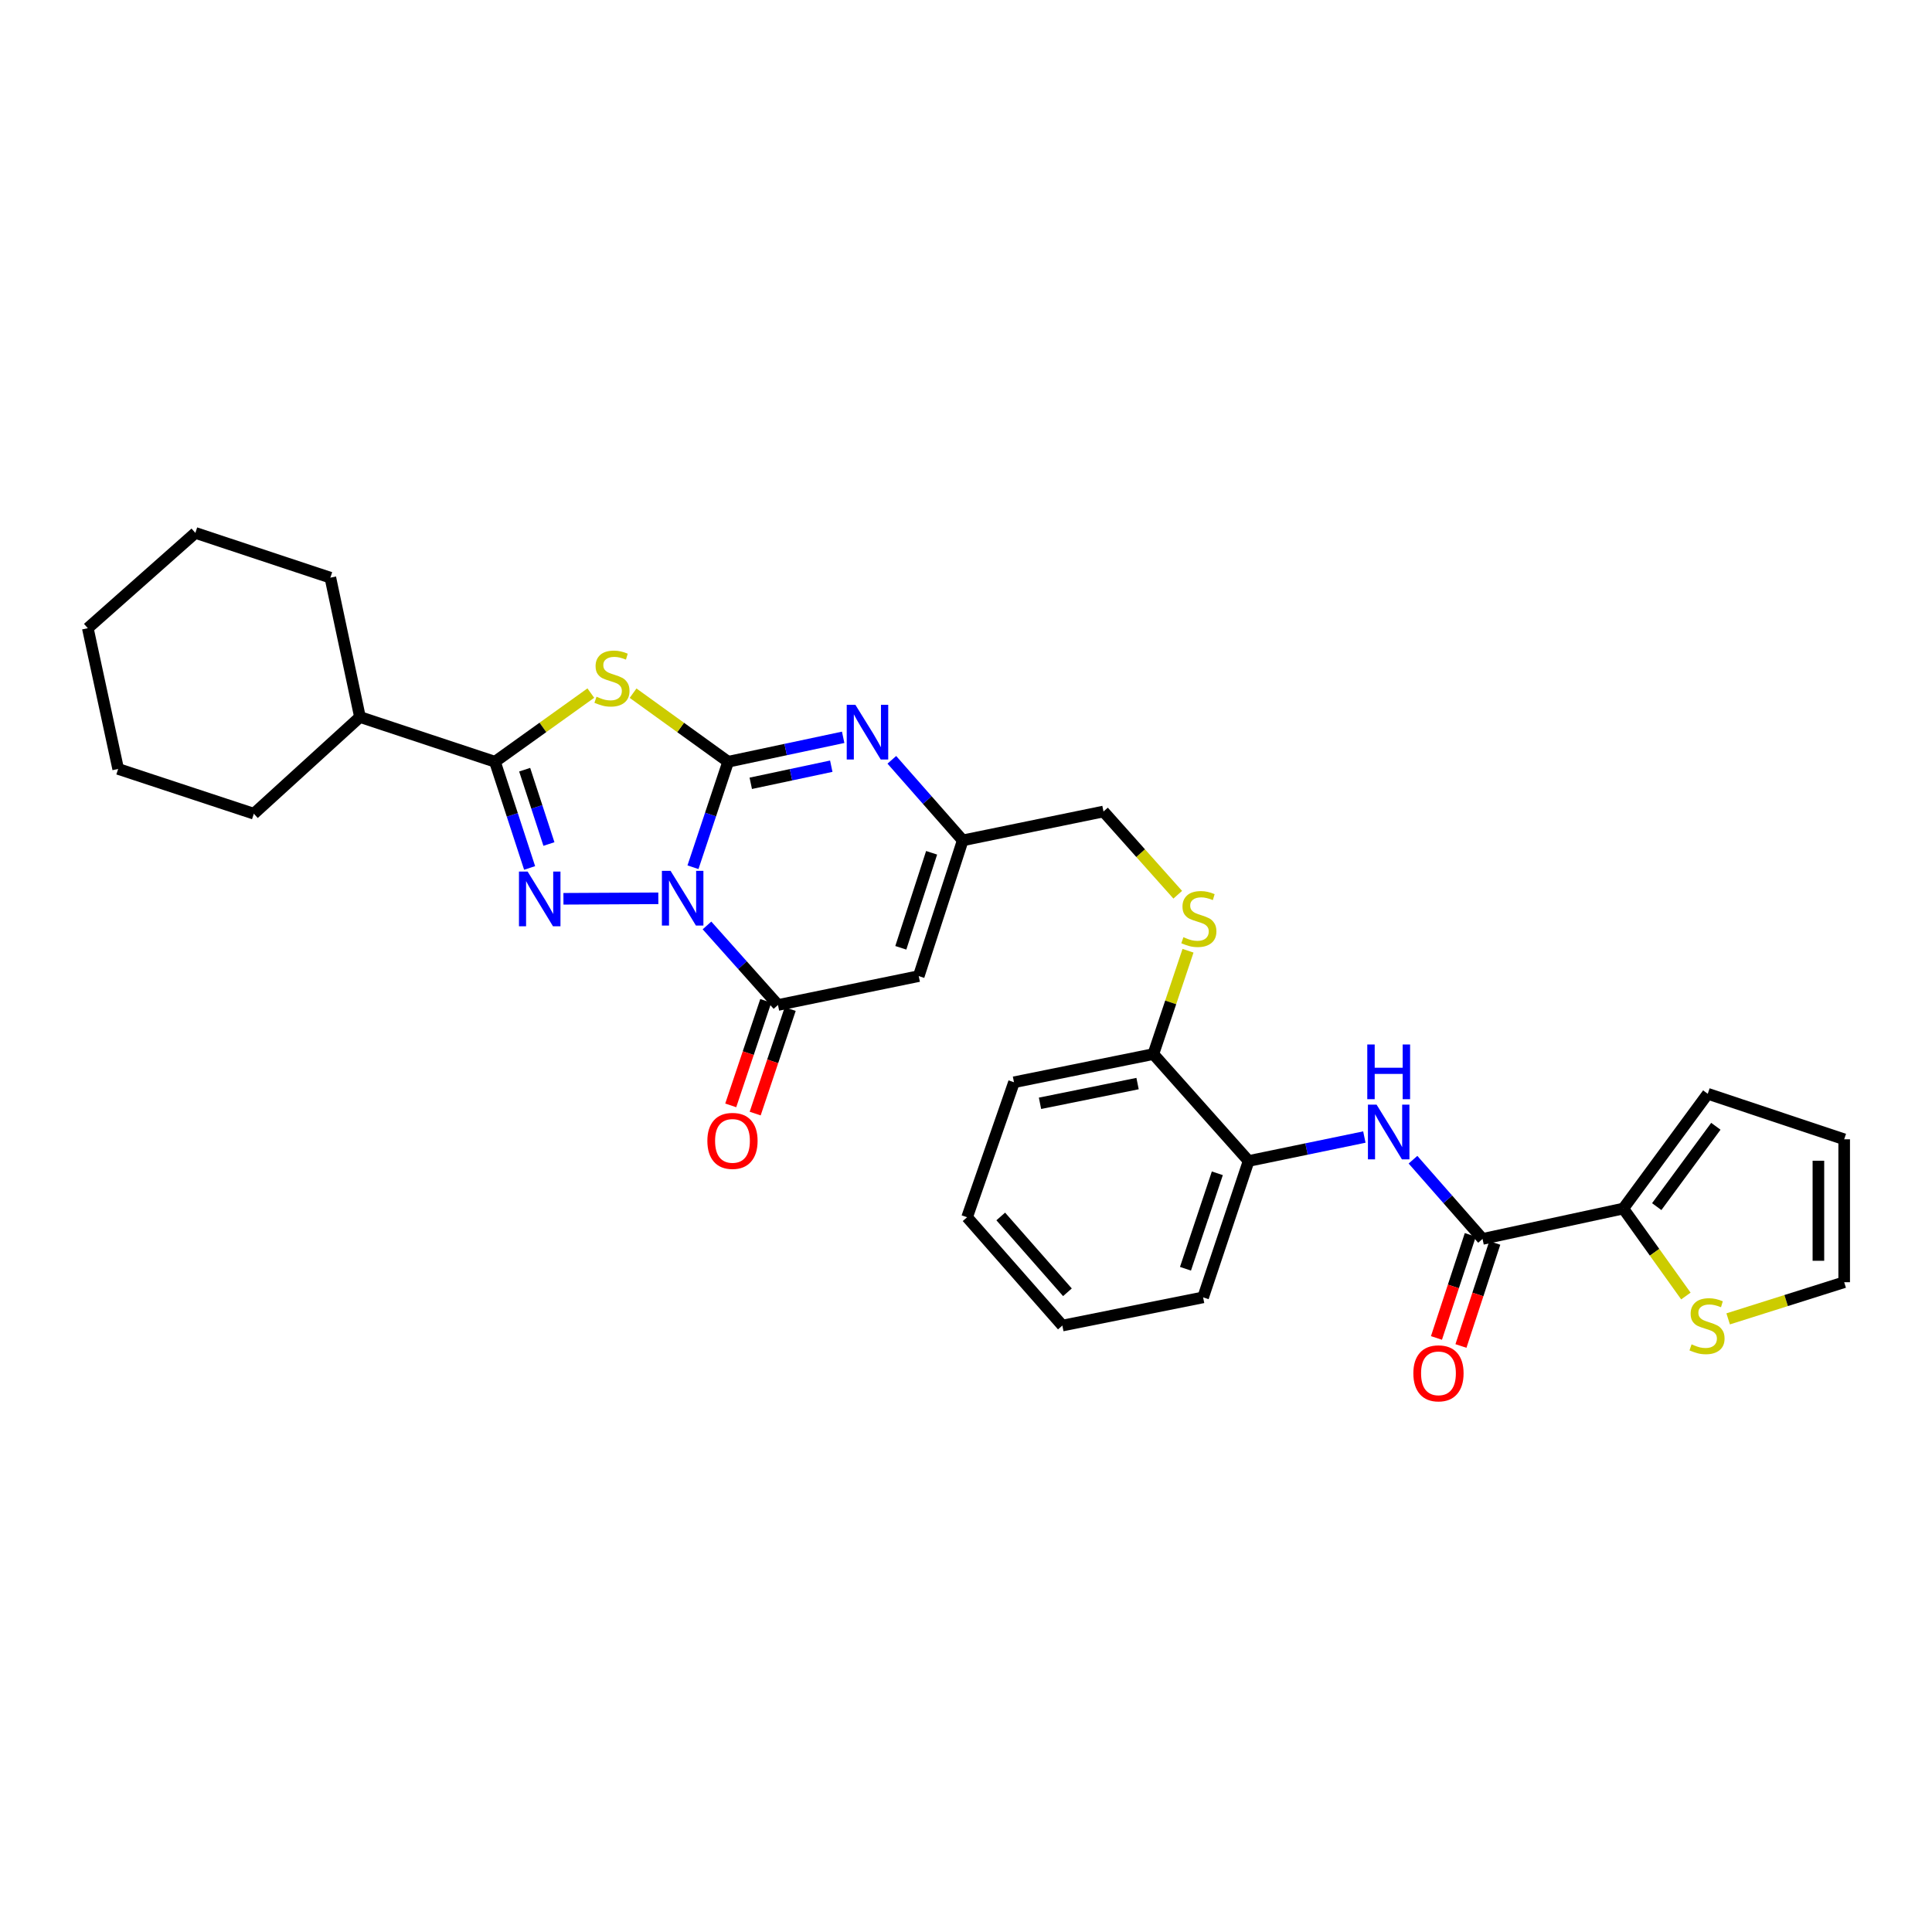 <?xml version='1.0' encoding='iso-8859-1'?>
<svg version='1.1' baseProfile='full'
              xmlns='http://www.w3.org/2000/svg'
                      xmlns:rdkit='http://www.rdkit.org/xml'
                      xmlns:xlink='http://www.w3.org/1999/xlink'
                  xml:space='preserve'
width='1000px' height='1000px' viewBox='0 0 1000 1000'>
<!-- END OF HEADER -->
<rect style='opacity:1.0;fill:#FFFFFF;stroke:none' width='1000' height='1000' x='0' y='0'> </rect>
<path class='bond-0' d='M 358.684,448.878 L 367.788,421.58' style='fill:none;fill-rule:evenodd;stroke:#0000FF;stroke-width:6px;stroke-linecap:butt;stroke-linejoin:miter;stroke-opacity:1' />
<path class='bond-0' d='M 367.788,421.58 L 376.892,394.282' style='fill:none;fill-rule:evenodd;stroke:#000000;stroke-width:6px;stroke-linecap:butt;stroke-linejoin:miter;stroke-opacity:1' />
<path class='bond-1' d='M 340.751,464.963 L 291.633,465.214' style='fill:none;fill-rule:evenodd;stroke:#0000FF;stroke-width:6px;stroke-linecap:butt;stroke-linejoin:miter;stroke-opacity:1' />
<path class='bond-4' d='M 365.933,479.007 L 384.307,499.592' style='fill:none;fill-rule:evenodd;stroke:#0000FF;stroke-width:6px;stroke-linecap:butt;stroke-linejoin:miter;stroke-opacity:1' />
<path class='bond-4' d='M 384.307,499.592 L 402.682,520.178' style='fill:none;fill-rule:evenodd;stroke:#000000;stroke-width:6px;stroke-linecap:butt;stroke-linejoin:miter;stroke-opacity:1' />
<path class='bond-2' d='M 376.892,394.282 L 352.288,376.535' style='fill:none;fill-rule:evenodd;stroke:#000000;stroke-width:6px;stroke-linecap:butt;stroke-linejoin:miter;stroke-opacity:1' />
<path class='bond-2' d='M 352.288,376.535 L 327.683,358.788' style='fill:none;fill-rule:evenodd;stroke:#CCCC00;stroke-width:6px;stroke-linecap:butt;stroke-linejoin:miter;stroke-opacity:1' />
<path class='bond-5' d='M 376.892,394.282 L 406.657,387.958' style='fill:none;fill-rule:evenodd;stroke:#000000;stroke-width:6px;stroke-linecap:butt;stroke-linejoin:miter;stroke-opacity:1' />
<path class='bond-5' d='M 406.657,387.958 L 436.423,381.633' style='fill:none;fill-rule:evenodd;stroke:#0000FF;stroke-width:6px;stroke-linecap:butt;stroke-linejoin:miter;stroke-opacity:1' />
<path class='bond-5' d='M 388.595,405.437 L 409.43,401.01' style='fill:none;fill-rule:evenodd;stroke:#000000;stroke-width:6px;stroke-linecap:butt;stroke-linejoin:miter;stroke-opacity:1' />
<path class='bond-5' d='M 409.43,401.01 L 430.266,396.583' style='fill:none;fill-rule:evenodd;stroke:#0000FF;stroke-width:6px;stroke-linecap:butt;stroke-linejoin:miter;stroke-opacity:1' />
<path class='bond-3' d='M 274.129,449.25 L 265.161,421.766' style='fill:none;fill-rule:evenodd;stroke:#0000FF;stroke-width:6px;stroke-linecap:butt;stroke-linejoin:miter;stroke-opacity:1' />
<path class='bond-3' d='M 265.161,421.766 L 256.192,394.282' style='fill:none;fill-rule:evenodd;stroke:#000000;stroke-width:6px;stroke-linecap:butt;stroke-linejoin:miter;stroke-opacity:1' />
<path class='bond-3' d='M 284.123,436.866 L 277.846,417.627' style='fill:none;fill-rule:evenodd;stroke:#0000FF;stroke-width:6px;stroke-linecap:butt;stroke-linejoin:miter;stroke-opacity:1' />
<path class='bond-3' d='M 277.846,417.627 L 271.568,398.388' style='fill:none;fill-rule:evenodd;stroke:#000000;stroke-width:6px;stroke-linecap:butt;stroke-linejoin:miter;stroke-opacity:1' />
<path class='bond-31' d='M 305.807,358.74 L 281,376.511' style='fill:none;fill-rule:evenodd;stroke:#CCCC00;stroke-width:6px;stroke-linecap:butt;stroke-linejoin:miter;stroke-opacity:1' />
<path class='bond-31' d='M 281,376.511 L 256.192,394.282' style='fill:none;fill-rule:evenodd;stroke:#000000;stroke-width:6px;stroke-linecap:butt;stroke-linejoin:miter;stroke-opacity:1' />
<path class='bond-18' d='M 256.192,394.282 L 186.317,371.131' style='fill:none;fill-rule:evenodd;stroke:#000000;stroke-width:6px;stroke-linecap:butt;stroke-linejoin:miter;stroke-opacity:1' />
<path class='bond-6' d='M 402.682,520.178 L 475.537,505.233' style='fill:none;fill-rule:evenodd;stroke:#000000;stroke-width:6px;stroke-linecap:butt;stroke-linejoin:miter;stroke-opacity:1' />
<path class='bond-14' d='M 396.356,518.058 L 387.291,545.102' style='fill:none;fill-rule:evenodd;stroke:#000000;stroke-width:6px;stroke-linecap:butt;stroke-linejoin:miter;stroke-opacity:1' />
<path class='bond-14' d='M 387.291,545.102 L 378.226,572.146' style='fill:none;fill-rule:evenodd;stroke:#FF0000;stroke-width:6px;stroke-linecap:butt;stroke-linejoin:miter;stroke-opacity:1' />
<path class='bond-14' d='M 409.007,522.298 L 399.942,549.343' style='fill:none;fill-rule:evenodd;stroke:#000000;stroke-width:6px;stroke-linecap:butt;stroke-linejoin:miter;stroke-opacity:1' />
<path class='bond-14' d='M 399.942,549.343 L 390.877,576.387' style='fill:none;fill-rule:evenodd;stroke:#FF0000;stroke-width:6px;stroke-linecap:butt;stroke-linejoin:miter;stroke-opacity:1' />
<path class='bond-32' d='M 461.611,393.282 L 479.961,414.131' style='fill:none;fill-rule:evenodd;stroke:#0000FF;stroke-width:6px;stroke-linecap:butt;stroke-linejoin:miter;stroke-opacity:1' />
<path class='bond-32' d='M 479.961,414.131 L 498.31,434.98' style='fill:none;fill-rule:evenodd;stroke:#000000;stroke-width:6px;stroke-linecap:butt;stroke-linejoin:miter;stroke-opacity:1' />
<path class='bond-8' d='M 475.537,505.233 L 498.31,434.98' style='fill:none;fill-rule:evenodd;stroke:#000000;stroke-width:6px;stroke-linecap:butt;stroke-linejoin:miter;stroke-opacity:1' />
<path class='bond-8' d='M 466.26,490.581 L 482.201,441.403' style='fill:none;fill-rule:evenodd;stroke:#000000;stroke-width:6px;stroke-linecap:butt;stroke-linejoin:miter;stroke-opacity:1' />
<path class='bond-7' d='M 767.359,641.263 L 749.36,620.762' style='fill:none;fill-rule:evenodd;stroke:#000000;stroke-width:6px;stroke-linecap:butt;stroke-linejoin:miter;stroke-opacity:1' />
<path class='bond-7' d='M 749.36,620.762 L 731.362,600.261' style='fill:none;fill-rule:evenodd;stroke:#0000FF;stroke-width:6px;stroke-linecap:butt;stroke-linejoin:miter;stroke-opacity:1' />
<path class='bond-10' d='M 767.359,641.263 L 840.214,625.547' style='fill:none;fill-rule:evenodd;stroke:#000000;stroke-width:6px;stroke-linecap:butt;stroke-linejoin:miter;stroke-opacity:1' />
<path class='bond-17' d='M 761.02,639.182 L 752.265,665.853' style='fill:none;fill-rule:evenodd;stroke:#000000;stroke-width:6px;stroke-linecap:butt;stroke-linejoin:miter;stroke-opacity:1' />
<path class='bond-17' d='M 752.265,665.853 L 743.511,692.523' style='fill:none;fill-rule:evenodd;stroke:#FF0000;stroke-width:6px;stroke-linecap:butt;stroke-linejoin:miter;stroke-opacity:1' />
<path class='bond-17' d='M 773.698,643.343 L 764.943,670.014' style='fill:none;fill-rule:evenodd;stroke:#000000;stroke-width:6px;stroke-linecap:butt;stroke-linejoin:miter;stroke-opacity:1' />
<path class='bond-17' d='M 764.943,670.014 L 756.188,696.685' style='fill:none;fill-rule:evenodd;stroke:#FF0000;stroke-width:6px;stroke-linecap:butt;stroke-linejoin:miter;stroke-opacity:1' />
<path class='bond-21' d='M 498.31,434.98 L 571.165,420.035' style='fill:none;fill-rule:evenodd;stroke:#000000;stroke-width:6px;stroke-linecap:butt;stroke-linejoin:miter;stroke-opacity:1' />
<path class='bond-9' d='M 706.19,588.535 L 676.236,594.728' style='fill:none;fill-rule:evenodd;stroke:#0000FF;stroke-width:6px;stroke-linecap:butt;stroke-linejoin:miter;stroke-opacity:1' />
<path class='bond-9' d='M 676.236,594.728 L 646.282,600.921' style='fill:none;fill-rule:evenodd;stroke:#000000;stroke-width:6px;stroke-linecap:butt;stroke-linejoin:miter;stroke-opacity:1' />
<path class='bond-11' d='M 840.214,625.547 L 856.412,648.181' style='fill:none;fill-rule:evenodd;stroke:#000000;stroke-width:6px;stroke-linecap:butt;stroke-linejoin:miter;stroke-opacity:1' />
<path class='bond-11' d='M 856.412,648.181 L 872.609,670.815' style='fill:none;fill-rule:evenodd;stroke:#CCCC00;stroke-width:6px;stroke-linecap:butt;stroke-linejoin:miter;stroke-opacity:1' />
<path class='bond-16' d='M 840.214,625.547 L 883.936,566.146' style='fill:none;fill-rule:evenodd;stroke:#000000;stroke-width:6px;stroke-linecap:butt;stroke-linejoin:miter;stroke-opacity:1' />
<path class='bond-16' d='M 857.519,624.547 L 888.124,582.966' style='fill:none;fill-rule:evenodd;stroke:#000000;stroke-width:6px;stroke-linecap:butt;stroke-linejoin:miter;stroke-opacity:1' />
<path class='bond-19' d='M 894.492,682.647 L 924.519,673.16' style='fill:none;fill-rule:evenodd;stroke:#CCCC00;stroke-width:6px;stroke-linecap:butt;stroke-linejoin:miter;stroke-opacity:1' />
<path class='bond-19' d='M 924.519,673.16 L 954.545,663.672' style='fill:none;fill-rule:evenodd;stroke:#000000;stroke-width:6px;stroke-linecap:butt;stroke-linejoin:miter;stroke-opacity:1' />
<path class='bond-12' d='M 646.282,600.921 L 596.977,545.59' style='fill:none;fill-rule:evenodd;stroke:#000000;stroke-width:6px;stroke-linecap:butt;stroke-linejoin:miter;stroke-opacity:1' />
<path class='bond-22' d='M 646.282,600.921 L 622.73,671.515' style='fill:none;fill-rule:evenodd;stroke:#000000;stroke-width:6px;stroke-linecap:butt;stroke-linejoin:miter;stroke-opacity:1' />
<path class='bond-22' d='M 630.091,607.287 L 613.605,656.703' style='fill:none;fill-rule:evenodd;stroke:#000000;stroke-width:6px;stroke-linecap:butt;stroke-linejoin:miter;stroke-opacity:1' />
<path class='bond-13' d='M 609.595,463.111 L 590.38,441.573' style='fill:none;fill-rule:evenodd;stroke:#CCCC00;stroke-width:6px;stroke-linecap:butt;stroke-linejoin:miter;stroke-opacity:1' />
<path class='bond-13' d='M 590.38,441.573 L 571.165,420.035' style='fill:none;fill-rule:evenodd;stroke:#000000;stroke-width:6px;stroke-linecap:butt;stroke-linejoin:miter;stroke-opacity:1' />
<path class='bond-15' d='M 614.917,492.098 L 605.947,518.844' style='fill:none;fill-rule:evenodd;stroke:#CCCC00;stroke-width:6px;stroke-linecap:butt;stroke-linejoin:miter;stroke-opacity:1' />
<path class='bond-15' d='M 605.947,518.844 L 596.977,545.59' style='fill:none;fill-rule:evenodd;stroke:#000000;stroke-width:6px;stroke-linecap:butt;stroke-linejoin:miter;stroke-opacity:1' />
<path class='bond-23' d='M 596.977,545.59 L 524.841,560.179' style='fill:none;fill-rule:evenodd;stroke:#000000;stroke-width:6px;stroke-linecap:butt;stroke-linejoin:miter;stroke-opacity:1' />
<path class='bond-23' d='M 588.802,560.857 L 538.307,571.069' style='fill:none;fill-rule:evenodd;stroke:#000000;stroke-width:6px;stroke-linecap:butt;stroke-linejoin:miter;stroke-opacity:1' />
<path class='bond-20' d='M 883.936,566.146 L 954.545,589.698' style='fill:none;fill-rule:evenodd;stroke:#000000;stroke-width:6px;stroke-linecap:butt;stroke-linejoin:miter;stroke-opacity:1' />
<path class='bond-24' d='M 186.317,371.131 L 131.387,421.177' style='fill:none;fill-rule:evenodd;stroke:#000000;stroke-width:6px;stroke-linecap:butt;stroke-linejoin:miter;stroke-opacity:1' />
<path class='bond-25' d='M 186.317,371.131 L 170.994,299.003' style='fill:none;fill-rule:evenodd;stroke:#000000;stroke-width:6px;stroke-linecap:butt;stroke-linejoin:miter;stroke-opacity:1' />
<path class='bond-35' d='M 954.545,663.672 L 954.545,589.698' style='fill:none;fill-rule:evenodd;stroke:#000000;stroke-width:6px;stroke-linecap:butt;stroke-linejoin:miter;stroke-opacity:1' />
<path class='bond-35' d='M 941.202,652.576 L 941.202,600.794' style='fill:none;fill-rule:evenodd;stroke:#000000;stroke-width:6px;stroke-linecap:butt;stroke-linejoin:miter;stroke-opacity:1' />
<path class='bond-34' d='M 622.73,671.515 L 549.875,686.104' style='fill:none;fill-rule:evenodd;stroke:#000000;stroke-width:6px;stroke-linecap:butt;stroke-linejoin:miter;stroke-opacity:1' />
<path class='bond-27' d='M 524.841,560.179 L 500.571,630.039' style='fill:none;fill-rule:evenodd;stroke:#000000;stroke-width:6px;stroke-linecap:butt;stroke-linejoin:miter;stroke-opacity:1' />
<path class='bond-29' d='M 131.387,421.177 L 61.163,398.004' style='fill:none;fill-rule:evenodd;stroke:#000000;stroke-width:6px;stroke-linecap:butt;stroke-linejoin:miter;stroke-opacity:1' />
<path class='bond-28' d='M 170.994,299.003 L 101.119,275.829' style='fill:none;fill-rule:evenodd;stroke:#000000;stroke-width:6px;stroke-linecap:butt;stroke-linejoin:miter;stroke-opacity:1' />
<path class='bond-26' d='M 549.875,686.104 L 500.571,630.039' style='fill:none;fill-rule:evenodd;stroke:#000000;stroke-width:6px;stroke-linecap:butt;stroke-linejoin:miter;stroke-opacity:1' />
<path class='bond-26' d='M 552.499,668.883 L 517.986,629.637' style='fill:none;fill-rule:evenodd;stroke:#000000;stroke-width:6px;stroke-linecap:butt;stroke-linejoin:miter;stroke-opacity:1' />
<path class='bond-30' d='M 101.119,275.829 L 45.455,325.148' style='fill:none;fill-rule:evenodd;stroke:#000000;stroke-width:6px;stroke-linecap:butt;stroke-linejoin:miter;stroke-opacity:1' />
<path class='bond-33' d='M 61.163,398.004 L 45.455,325.148' style='fill:none;fill-rule:evenodd;stroke:#000000;stroke-width:6px;stroke-linecap:butt;stroke-linejoin:miter;stroke-opacity:1' />
<path  class='atom-0' d='M 347.08 450.739
L 356.36 465.739
Q 357.28 467.219, 358.76 469.899
Q 360.24 472.579, 360.32 472.739
L 360.32 450.739
L 364.08 450.739
L 364.08 479.059
L 360.2 479.059
L 350.24 462.659
Q 349.08 460.739, 347.84 458.539
Q 346.64 456.339, 346.28 455.659
L 346.28 479.059
L 342.6 479.059
L 342.6 450.739
L 347.08 450.739
' fill='#0000FF'/>
<path  class='atom-2' d='M 273.098 451.117
L 282.378 466.117
Q 283.298 467.597, 284.778 470.277
Q 286.258 472.957, 286.338 473.117
L 286.338 451.117
L 290.098 451.117
L 290.098 479.437
L 286.218 479.437
L 276.258 463.037
Q 275.098 461.117, 273.858 458.917
Q 272.658 456.717, 272.298 456.037
L 272.298 479.437
L 268.618 479.437
L 268.618 451.117
L 273.098 451.117
' fill='#0000FF'/>
<path  class='atom-3' d='M 308.75 360.621
Q 309.07 360.741, 310.39 361.301
Q 311.71 361.861, 313.15 362.221
Q 314.63 362.541, 316.07 362.541
Q 318.75 362.541, 320.31 361.261
Q 321.87 359.941, 321.87 357.661
Q 321.87 356.101, 321.07 355.141
Q 320.31 354.181, 319.11 353.661
Q 317.91 353.141, 315.91 352.541
Q 313.39 351.781, 311.87 351.061
Q 310.39 350.341, 309.31 348.821
Q 308.27 347.301, 308.27 344.741
Q 308.27 341.181, 310.67 338.981
Q 313.11 336.781, 317.91 336.781
Q 321.19 336.781, 324.91 338.341
L 323.99 341.421
Q 320.59 340.021, 318.03 340.021
Q 315.27 340.021, 313.75 341.181
Q 312.23 342.301, 312.27 344.261
Q 312.27 345.781, 313.03 346.701
Q 313.83 347.621, 314.95 348.141
Q 316.11 348.661, 318.03 349.261
Q 320.59 350.061, 322.11 350.861
Q 323.63 351.661, 324.71 353.301
Q 325.83 354.901, 325.83 357.661
Q 325.83 361.581, 323.19 363.701
Q 320.59 365.781, 316.23 365.781
Q 313.71 365.781, 311.79 365.221
Q 309.91 364.701, 307.67 363.781
L 308.75 360.621
' fill='#CCCC00'/>
<path  class='atom-6' d='M 442.746 364.8
L 452.026 379.8
Q 452.946 381.28, 454.426 383.96
Q 455.906 386.64, 455.986 386.8
L 455.986 364.8
L 459.746 364.8
L 459.746 393.12
L 455.866 393.12
L 445.906 376.72
Q 444.746 374.8, 443.506 372.6
Q 442.306 370.4, 441.946 369.72
L 441.946 393.12
L 438.266 393.12
L 438.266 364.8
L 442.746 364.8
' fill='#0000FF'/>
<path  class='atom-10' d='M 712.521 571.772
L 721.801 586.772
Q 722.721 588.252, 724.201 590.932
Q 725.681 593.612, 725.761 593.772
L 725.761 571.772
L 729.521 571.772
L 729.521 600.092
L 725.641 600.092
L 715.681 583.692
Q 714.521 581.772, 713.281 579.572
Q 712.081 577.372, 711.721 576.692
L 711.721 600.092
L 708.041 600.092
L 708.041 571.772
L 712.521 571.772
' fill='#0000FF'/>
<path  class='atom-10' d='M 707.701 540.62
L 711.541 540.62
L 711.541 552.66
L 726.021 552.66
L 726.021 540.62
L 729.861 540.62
L 729.861 568.94
L 726.021 568.94
L 726.021 555.86
L 711.541 555.86
L 711.541 568.94
L 707.701 568.94
L 707.701 540.62
' fill='#0000FF'/>
<path  class='atom-12' d='M 875.551 695.824
Q 875.871 695.944, 877.191 696.504
Q 878.511 697.064, 879.951 697.424
Q 881.431 697.744, 882.871 697.744
Q 885.551 697.744, 887.111 696.464
Q 888.671 695.144, 888.671 692.864
Q 888.671 691.304, 887.871 690.344
Q 887.111 689.384, 885.911 688.864
Q 884.711 688.344, 882.711 687.744
Q 880.191 686.984, 878.671 686.264
Q 877.191 685.544, 876.111 684.024
Q 875.071 682.504, 875.071 679.944
Q 875.071 676.384, 877.471 674.184
Q 879.911 671.984, 884.711 671.984
Q 887.991 671.984, 891.711 673.544
L 890.791 676.624
Q 887.391 675.224, 884.831 675.224
Q 882.071 675.224, 880.551 676.384
Q 879.031 677.504, 879.071 679.464
Q 879.071 680.984, 879.831 681.904
Q 880.631 682.824, 881.751 683.344
Q 882.911 683.864, 884.831 684.464
Q 887.391 685.264, 888.911 686.064
Q 890.431 686.864, 891.511 688.504
Q 892.631 690.104, 892.631 692.864
Q 892.631 696.784, 889.991 698.904
Q 887.391 700.984, 883.031 700.984
Q 880.511 700.984, 878.591 700.424
Q 876.711 699.904, 874.471 698.984
L 875.551 695.824
' fill='#CCCC00'/>
<path  class='atom-14' d='M 612.529 485.086
Q 612.849 485.206, 614.169 485.766
Q 615.489 486.326, 616.929 486.686
Q 618.409 487.006, 619.849 487.006
Q 622.529 487.006, 624.089 485.726
Q 625.649 484.406, 625.649 482.126
Q 625.649 480.566, 624.849 479.606
Q 624.089 478.646, 622.889 478.126
Q 621.689 477.606, 619.689 477.006
Q 617.169 476.246, 615.649 475.526
Q 614.169 474.806, 613.089 473.286
Q 612.049 471.766, 612.049 469.206
Q 612.049 465.646, 614.449 463.446
Q 616.889 461.246, 621.689 461.246
Q 624.969 461.246, 628.689 462.806
L 627.769 465.886
Q 624.369 464.486, 621.809 464.486
Q 619.049 464.486, 617.529 465.646
Q 616.009 466.766, 616.049 468.726
Q 616.049 470.246, 616.809 471.166
Q 617.609 472.086, 618.729 472.606
Q 619.889 473.126, 621.809 473.726
Q 624.369 474.526, 625.889 475.326
Q 627.409 476.126, 628.489 477.766
Q 629.609 479.366, 629.609 482.126
Q 629.609 486.046, 626.969 488.166
Q 624.369 490.246, 620.009 490.246
Q 617.489 490.246, 615.569 489.686
Q 613.689 489.166, 611.449 488.246
L 612.529 485.086
' fill='#CCCC00'/>
<path  class='atom-15' d='M 366.13 590.519
Q 366.13 583.719, 369.49 579.919
Q 372.85 576.119, 379.13 576.119
Q 385.41 576.119, 388.77 579.919
Q 392.13 583.719, 392.13 590.519
Q 392.13 597.399, 388.73 601.319
Q 385.33 605.199, 379.13 605.199
Q 372.89 605.199, 369.49 601.319
Q 366.13 597.439, 366.13 590.519
M 379.13 601.999
Q 383.45 601.999, 385.77 599.119
Q 388.13 596.199, 388.13 590.519
Q 388.13 584.959, 385.77 582.159
Q 383.45 579.319, 379.13 579.319
Q 374.81 579.319, 372.45 582.119
Q 370.13 584.919, 370.13 590.519
Q 370.13 596.239, 372.45 599.119
Q 374.81 601.999, 379.13 601.999
' fill='#FF0000'/>
<path  class='atom-18' d='M 731.549 710.832
Q 731.549 704.032, 734.909 700.232
Q 738.269 696.432, 744.549 696.432
Q 750.829 696.432, 754.189 700.232
Q 757.549 704.032, 757.549 710.832
Q 757.549 717.712, 754.149 721.632
Q 750.749 725.512, 744.549 725.512
Q 738.309 725.512, 734.909 721.632
Q 731.549 717.752, 731.549 710.832
M 744.549 722.312
Q 748.869 722.312, 751.189 719.432
Q 753.549 716.512, 753.549 710.832
Q 753.549 705.272, 751.189 702.472
Q 748.869 699.632, 744.549 699.632
Q 740.229 699.632, 737.869 702.432
Q 735.549 705.232, 735.549 710.832
Q 735.549 716.552, 737.869 719.432
Q 740.229 722.312, 744.549 722.312
' fill='#FF0000'/>
</svg>
